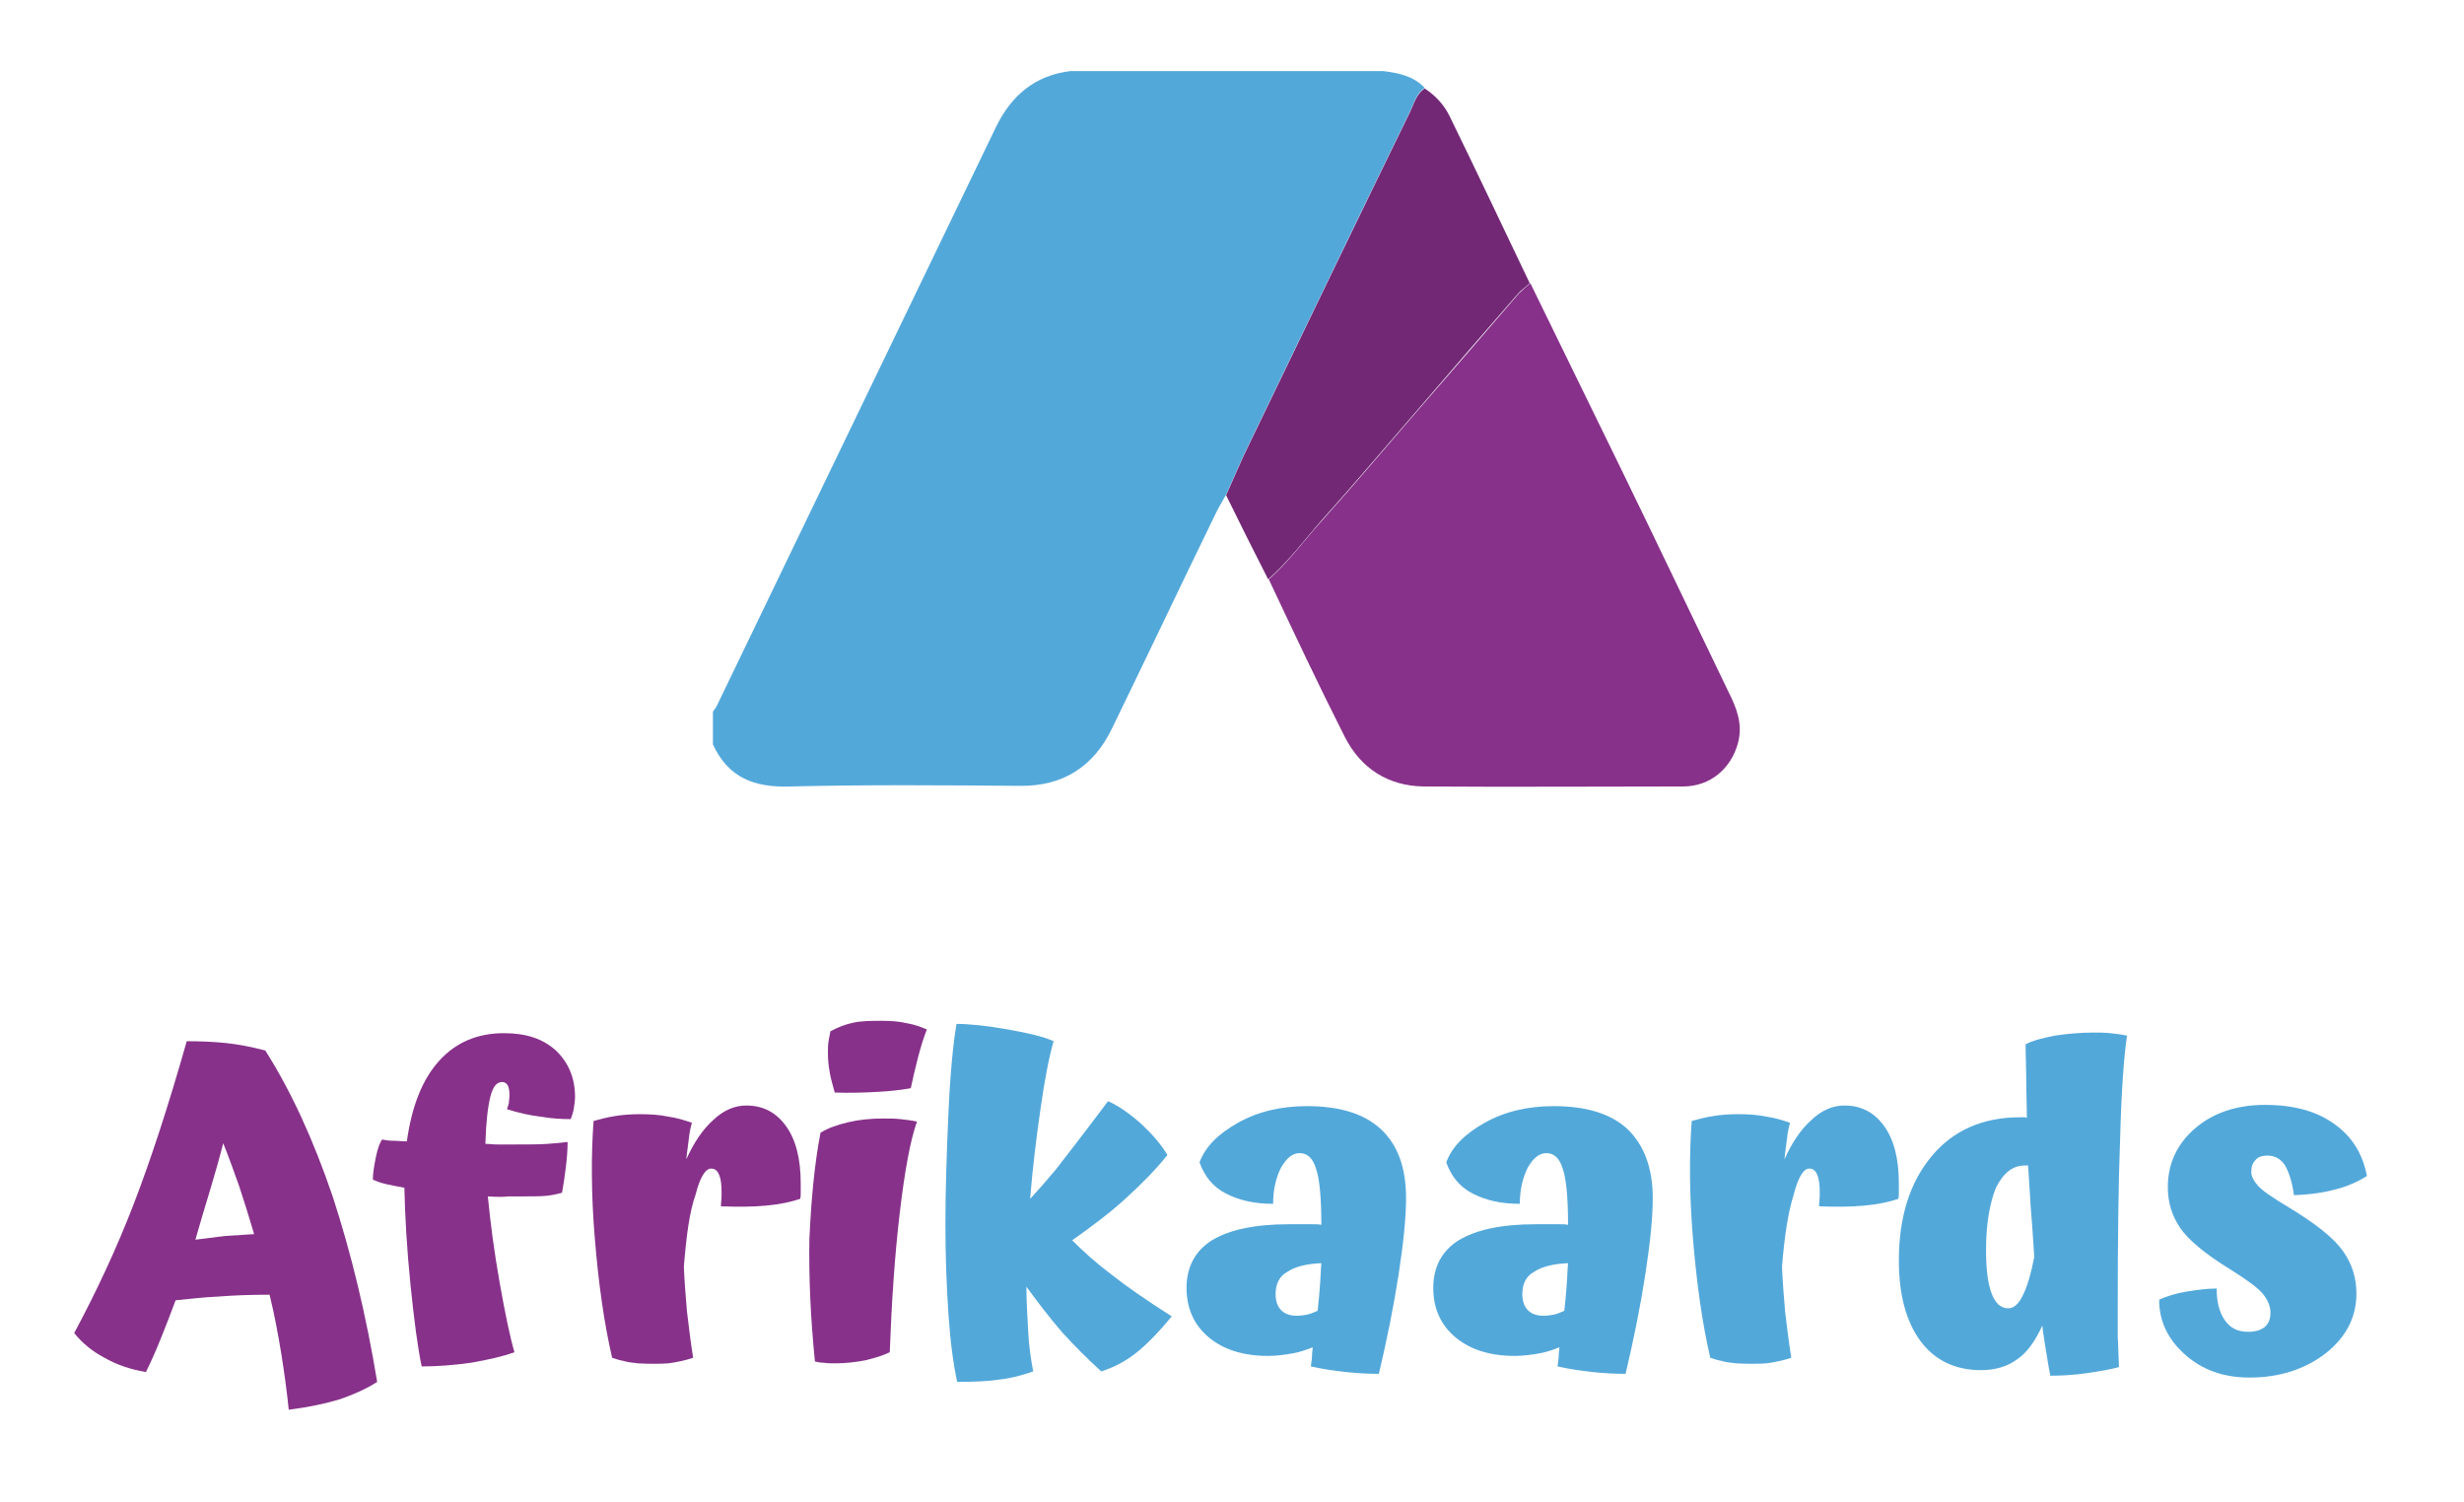 <svg xml:space="preserve" style="enable-background:new 0 0 398.5 243;" viewBox="0 0 398.5 243" y="0px" x="0px" xmlns:xlink="http://www.w3.org/1999/xlink" xmlns="http://www.w3.org/2000/svg" id="Layer_1" version="1.1">
<style type="text/css">
	.st0{fill:#87318A;}
	.st1{fill:#53A8DA;}
	.st2{fill:#722875;}
</style>
<g>
	<path d="M61,223.5c-1.7,1.1-3.7,2-6,2.8c-2.3,0.7-5.1,1.3-8.3,1.7c-0.3-2.9-0.7-5.9-1.2-9s-1.1-6.3-1.9-9.6
		c-3.1,0-5.8,0.1-8.3,0.3c-2.4,0.1-4.8,0.4-6.9,0.6c-0.8,2.2-1.6,4.2-2.4,6.2c-0.8,2-1.6,3.8-2.4,5.4c-2.4-0.4-4.6-1.1-6.7-2.3
		c-2.1-1.1-3.7-2.5-4.9-4c3.7-6.9,6.9-13.8,9.6-20.8s5.6-15.8,8.6-26.4c2.4,0,4.5,0.1,6.4,0.3c1.9,0.2,4,0.6,6.3,1.2
		c4.2,6.6,7.8,14.5,10.9,23.6C56.8,202.7,59.2,212.6,61,223.5z M36.1,184.9c-0.6,2.4-1.3,4.8-2.1,7.5c-0.8,2.6-1.6,5.3-2.4,8.1
		c1.6-0.2,3.2-0.4,4.8-0.6c1.6-0.1,3.1-0.2,4.7-0.3c-0.8-2.7-1.6-5.3-2.4-7.7C37.8,189.4,37,187.1,36.1,184.9z" class="st0"></path>
	<path d="M78.9,193.5c0.4,4.2,1,8.8,1.9,13.9s1.7,8.9,2.4,11.3c-1.9,0.7-4.2,1.2-7,1.7c-2.8,0.4-5.5,0.6-8,0.6
		c-0.6-2.8-1.2-7.2-1.8-13.1c-0.6-5.9-0.9-11.2-1-15.8c-1.1-0.2-2.1-0.4-3-0.6s-1.6-0.5-2.1-0.7c0-1,0.2-2.2,0.5-3.7s0.7-2.4,1-2.8
		c0.5,0.1,1.1,0.2,1.8,0.2c0.7,0,1.4,0.1,2.2,0.1c0.8-5.7,2.5-10,5.2-13s6.2-4.5,10.5-4.5c3.6,0,6.3,0.9,8.4,2.8
		c2,1.9,3.1,4.4,3.1,7.5c0,0.6-0.1,1.2-0.2,1.9c-0.1,0.6-0.3,1.2-0.5,1.7c-1.5,0-3.2-0.1-4.9-0.4c-1.7-0.2-3.5-0.6-5.4-1.2
		c0.1-0.3,0.2-0.7,0.3-1c0-0.4,0.1-0.8,0.1-1.2c0-0.8-0.1-1.3-0.3-1.7c-0.2-0.3-0.5-0.5-0.9-0.5c-0.9,0-1.5,0.8-1.9,2.4
		s-0.7,4.1-0.8,7.6c0.6,0,1.2,0.1,1.9,0.1c0.7,0,1.6,0,2.9,0c2.2,0,4,0,5.3-0.1s2.4-0.2,3.2-0.3c0,1.2-0.1,2.6-0.3,4.2
		c-0.2,1.6-0.4,2.9-0.6,4c-0.7,0.2-1.5,0.4-2.5,0.5s-2.4,0.1-4,0.1c-0.7,0-1.4,0-2.2,0C81.5,193.6,80.3,193.6,78.9,193.5z" class="st0"></path>
	<path d="M110.6,204.9c0.1,2.4,0.3,4.8,0.5,7.2c0.3,2.5,0.6,5,1,7.5c-1.2,0.4-2.5,0.7-4,0.9c-1.5,0.1-3.1,0.1-4.9,0
		c-1-0.1-1.8-0.2-2.4-0.4c-0.6-0.1-1.2-0.3-1.8-0.5c-1.3-5.6-2.2-12-2.8-19.3c-0.6-7.2-0.6-13.6-0.2-19c1.1-0.3,2.2-0.6,3.5-0.8
		c1.2-0.2,2.6-0.3,4-0.3c1.6,0,3.2,0.1,4.6,0.4c1.4,0.2,2.7,0.6,3.8,1c-0.2,0.7-0.4,1.6-0.5,2.6s-0.3,2.1-0.4,3.3
		c1.2-2.7,2.7-4.9,4.4-6.4c1.7-1.6,3.5-2.3,5.3-2.3c2.7,0,4.8,1.1,6.4,3.3s2.4,5.3,2.4,9.3c0,0.7,0,1.2,0,1.5c0,0.4,0,0.7-0.1,1
		c-1.5,0.5-3.3,0.9-5.6,1.1c-2.2,0.2-4.6,0.2-7.2,0.1c0-0.7,0.1-1.2,0.1-1.5s0-0.5,0-0.8c0-1.2-0.1-2.1-0.4-2.8s-0.7-1-1.3-1
		c-0.9,0-1.8,1.4-2.5,4.2C111.5,196,111,199.9,110.6,204.9z" class="st0"></path>
	<path d="M132.7,183.2c1.3-0.8,2.8-1.3,4.5-1.7c1.7-0.4,3.6-0.6,5.6-0.6c1,0,1.9,0,2.8,0.1s1.8,0.2,2.7,0.4
		c-1.1,3.1-2,8.1-2.8,14.9s-1.3,14.3-1.6,22.4c-1,0.5-2.3,0.9-3.9,1.3c-1.6,0.3-3.2,0.5-4.9,0.5c-0.7,0-1.3,0-1.9-0.1
		c-0.5,0-1-0.1-1.4-0.2c-0.7-6.9-1-13.5-0.9-19.8C131.2,194.1,131.7,188.4,132.7,183.2z M142.7,165.1c1.4,0,2.8,0.1,4,0.4
		c1.2,0.2,2.3,0.6,3.2,1c-0.4,1-0.9,2.5-1.4,4.4s-0.9,3.7-1.2,5.1c-1.6,0.3-3.5,0.5-5.5,0.6s-4.3,0.2-6.8,0.1
		c-0.3-1.1-0.6-2.1-0.8-3.2c-0.2-1.1-0.3-2.1-0.3-3.1c0-0.8,0-1.4,0.1-2s0.2-1.1,0.3-1.6c1.1-0.6,2.3-1.1,3.7-1.4
		S141,165.1,142.7,165.1z" class="st0"></path>
	<path d="M166,208.1c0,2.8,0.2,5.3,0.3,7.4s0.4,4.2,0.8,6.3c-1.7,0.6-3.5,1.1-5.3,1.3c-1.9,0.3-4.2,0.4-7,0.4
		c-0.6-2.8-1.1-6.4-1.4-10.8s-0.5-9.3-0.5-14.6c0-5.6,0.2-11.7,0.5-18.3c0.3-6.6,0.8-11.4,1.3-14.2c2.1,0,4.9,0.3,8.3,0.9
		s5.9,1.2,7.4,1.9c-0.7,2.4-1.4,5.9-2.1,10.8c-0.7,4.8-1.3,9.7-1.7,14.7c1.3-1.4,2.7-3,4.2-4.8c1.4-1.8,4.2-5.4,8.4-11
		c1.8,0.8,3.6,2.1,5.4,3.7c1.8,1.7,3.2,3.3,4.2,5c-1.9,2.4-4.1,4.6-6.6,6.9s-5.4,4.5-8.8,6.9c1.8,1.8,3.9,3.7,6.3,5.5
		c2.4,1.9,5.7,4.2,9.8,6.8c-2.3,2.8-4.3,4.8-6,6.1c-1.7,1.3-3.5,2.2-5.4,2.8c-2.2-2-4.3-4.1-6.3-6.3
		C169.8,213.2,167.9,210.7,166,208.1z" class="st1"></path>
	<path d="M227.4,193.8c0,3-0.4,7.1-1.2,12.3c-0.8,5.2-1.9,10.6-3.2,16.1c-1.7,0-3.5-0.1-5.4-0.3
		c-1.9-0.2-3.8-0.5-5.6-0.9c0.1-0.8,0.2-1.4,0.2-1.9c0-0.4,0.1-0.8,0.1-1.2c-1,0.4-2.1,0.8-3.3,1c-1.2,0.2-2.5,0.4-3.9,0.4
		c-4,0-7.2-1-9.6-3s-3.6-4.7-3.6-8c0-3.4,1.4-6,4.1-7.7c2.8-1.7,6.9-2.6,12.5-2.6c1.8,0,3,0,3.7,0c0.6,0,1.1,0,1.5,0.1
		c0-4.5-0.3-7.6-0.9-9.2c-0.5-1.6-1.4-2.4-2.6-2.4s-2.1,0.8-3,2.3c-0.8,1.6-1.3,3.5-1.3,5.9c-3.1,0-5.6-0.6-7.7-1.7s-3.4-2.8-4.2-5
		c0.9-2.5,3-4.6,6.2-6.4s6.9-2.7,11.2-2.7c5.2,0,9.2,1.2,11.9,3.7C226.1,185.2,227.4,188.9,227.4,193.8z M206.3,209.3
		c0,1.1,0.3,2,0.9,2.6s1.4,0.9,2.5,0.9c0.7,0,1.3-0.1,1.8-0.2s1.1-0.4,1.6-0.6c0.2-1.7,0.3-3.1,0.4-4.4c0.1-1.2,0.1-2.3,0.2-3.3
		c-2.5,0.1-4.3,0.6-5.5,1.4C206.9,206.4,206.3,207.7,206.3,209.3z" class="st1"></path>
	<path d="M267.3,193.8c0,3-0.4,7.1-1.2,12.3c-0.8,5.2-1.9,10.6-3.2,16.1c-1.7,0-3.5-0.1-5.4-0.3
		c-1.9-0.2-3.8-0.5-5.6-0.9c0.1-0.8,0.2-1.4,0.2-1.9c0-0.4,0.1-0.8,0.1-1.2c-1,0.4-2.1,0.8-3.3,1c-1.2,0.2-2.5,0.4-3.9,0.4
		c-4,0-7.2-1-9.6-3s-3.6-4.7-3.6-8c0-3.4,1.4-6,4.1-7.7c2.8-1.7,6.9-2.6,12.5-2.6c1.8,0,3,0,3.7,0c0.6,0,1.1,0,1.5,0.1
		c0-4.5-0.3-7.6-0.9-9.2c-0.5-1.6-1.4-2.4-2.6-2.4s-2.1,0.8-3,2.3c-0.8,1.6-1.3,3.5-1.3,5.9c-3.1,0-5.6-0.6-7.7-1.7s-3.4-2.8-4.2-5
		c0.9-2.5,3-4.6,6.2-6.4s6.9-2.7,11.2-2.7c5.2,0,9.2,1.2,11.9,3.7C265.9,185.2,267.3,188.9,267.3,193.8z M246.2,209.3
		c0,1.1,0.3,2,0.9,2.6s1.4,0.9,2.5,0.9c0.7,0,1.3-0.1,1.8-0.2s1.1-0.4,1.6-0.6c0.2-1.7,0.3-3.1,0.4-4.4c0.1-1.2,0.1-2.3,0.2-3.3
		c-2.5,0.1-4.3,0.6-5.5,1.4C246.8,206.4,246.2,207.7,246.2,209.3z" class="st1"></path>
	<path d="M288.2,204.9c0.1,2.4,0.3,4.8,0.5,7.2c0.3,2.5,0.6,5,1,7.5c-1.2,0.4-2.5,0.7-4,0.9c-1.5,0.1-3.1,0.1-4.9,0
		c-1-0.1-1.8-0.2-2.4-0.4c-0.6-0.1-1.2-0.3-1.8-0.5c-1.3-5.6-2.2-12-2.8-19.3c-0.6-7.2-0.6-13.6-0.2-19c1.1-0.3,2.2-0.6,3.5-0.8
		c1.2-0.2,2.6-0.3,4-0.3c1.6,0,3.2,0.1,4.6,0.4c1.4,0.2,2.7,0.6,3.8,1c-0.2,0.7-0.4,1.6-0.5,2.6s-0.3,2.1-0.4,3.3
		c1.2-2.7,2.7-4.9,4.4-6.4c1.7-1.6,3.5-2.3,5.3-2.3c2.7,0,4.8,1.1,6.4,3.3s2.4,5.3,2.4,9.3c0,0.7,0,1.2,0,1.5c0,0.4,0,0.7-0.1,1
		c-1.5,0.5-3.3,0.9-5.6,1.1c-2.2,0.2-4.6,0.2-7.2,0.1c0-0.7,0.1-1.2,0.1-1.5s0-0.5,0-0.8c0-1.2-0.1-2.1-0.4-2.8s-0.7-1-1.3-1
		c-0.9,0-1.8,1.4-2.5,4.2C289.2,196,288.6,199.9,288.2,204.9z" class="st1"></path>
	<path d="M342.7,221.1c-1.4,0.4-3.2,0.7-5.3,1s-4.1,0.4-5.8,0.4c-0.2-1-0.4-2.1-0.6-3.4c-0.2-1.3-0.5-2.9-0.7-4.7
		c-1.1,2.4-2.4,4.3-4,5.4c-1.6,1.2-3.6,1.8-5.9,1.8c-4.2,0-7.5-1.6-9.8-4.7s-3.5-7.5-3.5-13c0-7.1,1.8-12.7,5.3-16.9
		c3.5-4.2,8.3-6.3,14.3-6.3c0.2,0,0.4,0,0.6,0c0.2,0,0.3,0,0.5,0.1c0-2.1-0.1-4.2-0.1-6.2s-0.1-3.9-0.1-5.7c1.1-0.6,2.7-1,4.7-1.4
		c2-0.3,4.1-0.5,6.2-0.5c1,0,1.9,0,2.8,0.1c0.9,0.1,1.8,0.2,2.7,0.4c-0.5,3.4-0.9,8.8-1.1,16.3c-0.3,7.5-0.4,16.9-0.4,28.4
		c0,1.3,0,2.7,0,4C342.6,217.7,342.6,219.3,342.7,221.1z M321.2,202.2c0,3.1,0.3,5.4,0.9,7c0.6,1.6,1.5,2.4,2.7,2.4
		c0.9,0,1.7-0.7,2.4-2.2c0.7-1.4,1.3-3.5,1.8-6.1c-0.2-3.3-0.4-6.1-0.6-8.4c-0.1-2.3-0.3-4.4-0.4-6.4h-0.5c-2,0-3.5,1.2-4.7,3.6
		C321.8,194.6,321.2,197.9,321.2,202.2z" class="st1"></path>
	<path d="M370.2,195.3c4.3,2.6,7.2,4.9,8.7,7s2.2,4.4,2.2,6.9c0,3.9-1.7,7.1-5,9.7c-3.4,2.6-7.5,3.9-12.3,3.9
		c-4.1,0-7.6-1.2-10.4-3.7c-2.8-2.5-4.2-5.4-4.2-8.9c1.1-0.5,2.6-1,4.4-1.3s3.5-0.5,4.9-0.5c0,2.1,0.4,3.8,1.3,5.1
		c0.9,1.3,2.1,1.9,3.8,1.9c1.2,0,2.1-0.3,2.7-0.8c0.6-0.5,0.9-1.3,0.9-2.3s-0.4-2-1.2-3s-2.6-2.3-5.3-4c-4.1-2.5-6.8-4.8-8.1-6.7
		c-1.3-1.9-2-4.1-2-6.6c0-3.8,1.5-7,4.4-9.5s6.7-3.8,11.3-3.8s8.3,1,11.1,3c2.9,2,4.7,4.8,5.4,8.5c-1.4,0.9-3,1.6-4.8,2.1
		s-4.1,0.9-7,1c-0.3-2.3-0.9-3.9-1.5-4.9c-0.7-1-1.6-1.5-2.8-1.5c-0.8,0-1.5,0.2-1.9,0.7c-0.5,0.5-0.7,1.1-0.7,1.9s0.4,1.5,1.1,2.3
		S367.7,193.8,370.2,195.3z" class="st1"></path>
</g>
<g id="eW08oA.tif_00000105394251872724694050000006828572701184007096_">
	<g>
		<path d="M115.3,120.4c0-1.8,0-3.5,0-5.3c0.3-0.4,0.6-0.8,0.8-1.3c15-31.1,30-62.2,45-93.3c2.5-5.1,6.3-8.3,12-9
			c16.9,0,33.7,0,50.6,0c2.5,0.3,4.9,0.8,6.7,2.7c-1.3,0.9-1.7,2.4-2.3,3.7c-8.7,17.8-17.3,35.7-25.9,53.5c-1.4,2.8-2.6,5.7-3.9,8.6
			c-0.7,1.2-1.4,2.4-2,3.7c-5.5,11.3-10.9,22.7-16.4,34c-3,6.3-8,9.5-15,9.4c-12.4-0.1-24.7-0.2-37.1,0.1
			C122,127.4,117.8,125.8,115.3,120.4z" class="st1"></path>
		<path d="M230.4,14.3c1.7,1.1,3.1,2.6,4,4.4c4.4,9,8.7,18.1,13,27.1c-0.6,0.6-1.4,1.1-1.9,1.7
			c-5.3,6.1-10.6,12.2-15.9,18.4c-5.3,6.1-10.5,12.3-15.9,18.3c-2.8,3.2-5.3,6.6-8.6,9.5c-2.3-4.5-4.6-9.1-6.8-13.6
			c1.3-2.9,2.5-5.8,3.9-8.6c8.6-17.8,17.2-35.7,25.9-53.5C228.7,16.7,229.1,15.2,230.4,14.3z" class="st2"></path>
		<path d="M205.2,93.7c3.2-2.8,5.7-6.3,8.6-9.5c5.4-6,10.6-12.2,15.9-18.3s10.6-12.2,15.9-18.4c0.6-0.6,1.3-1.2,1.9-1.7
			c4.9,10,9.8,20.1,14.7,30.1c5.8,11.9,11.5,23.9,17.3,35.9c1.3,2.6,2.4,5.2,1.6,8.3c-1.1,4.2-4.5,7.1-8.9,7.1c-14,0-28,0.1-42,0
			c-5.7-0.1-10.1-2.9-12.7-8C213.2,110.7,209.2,102.2,205.2,93.7z" class="st0"></path>
	</g>
</g>
</svg>

